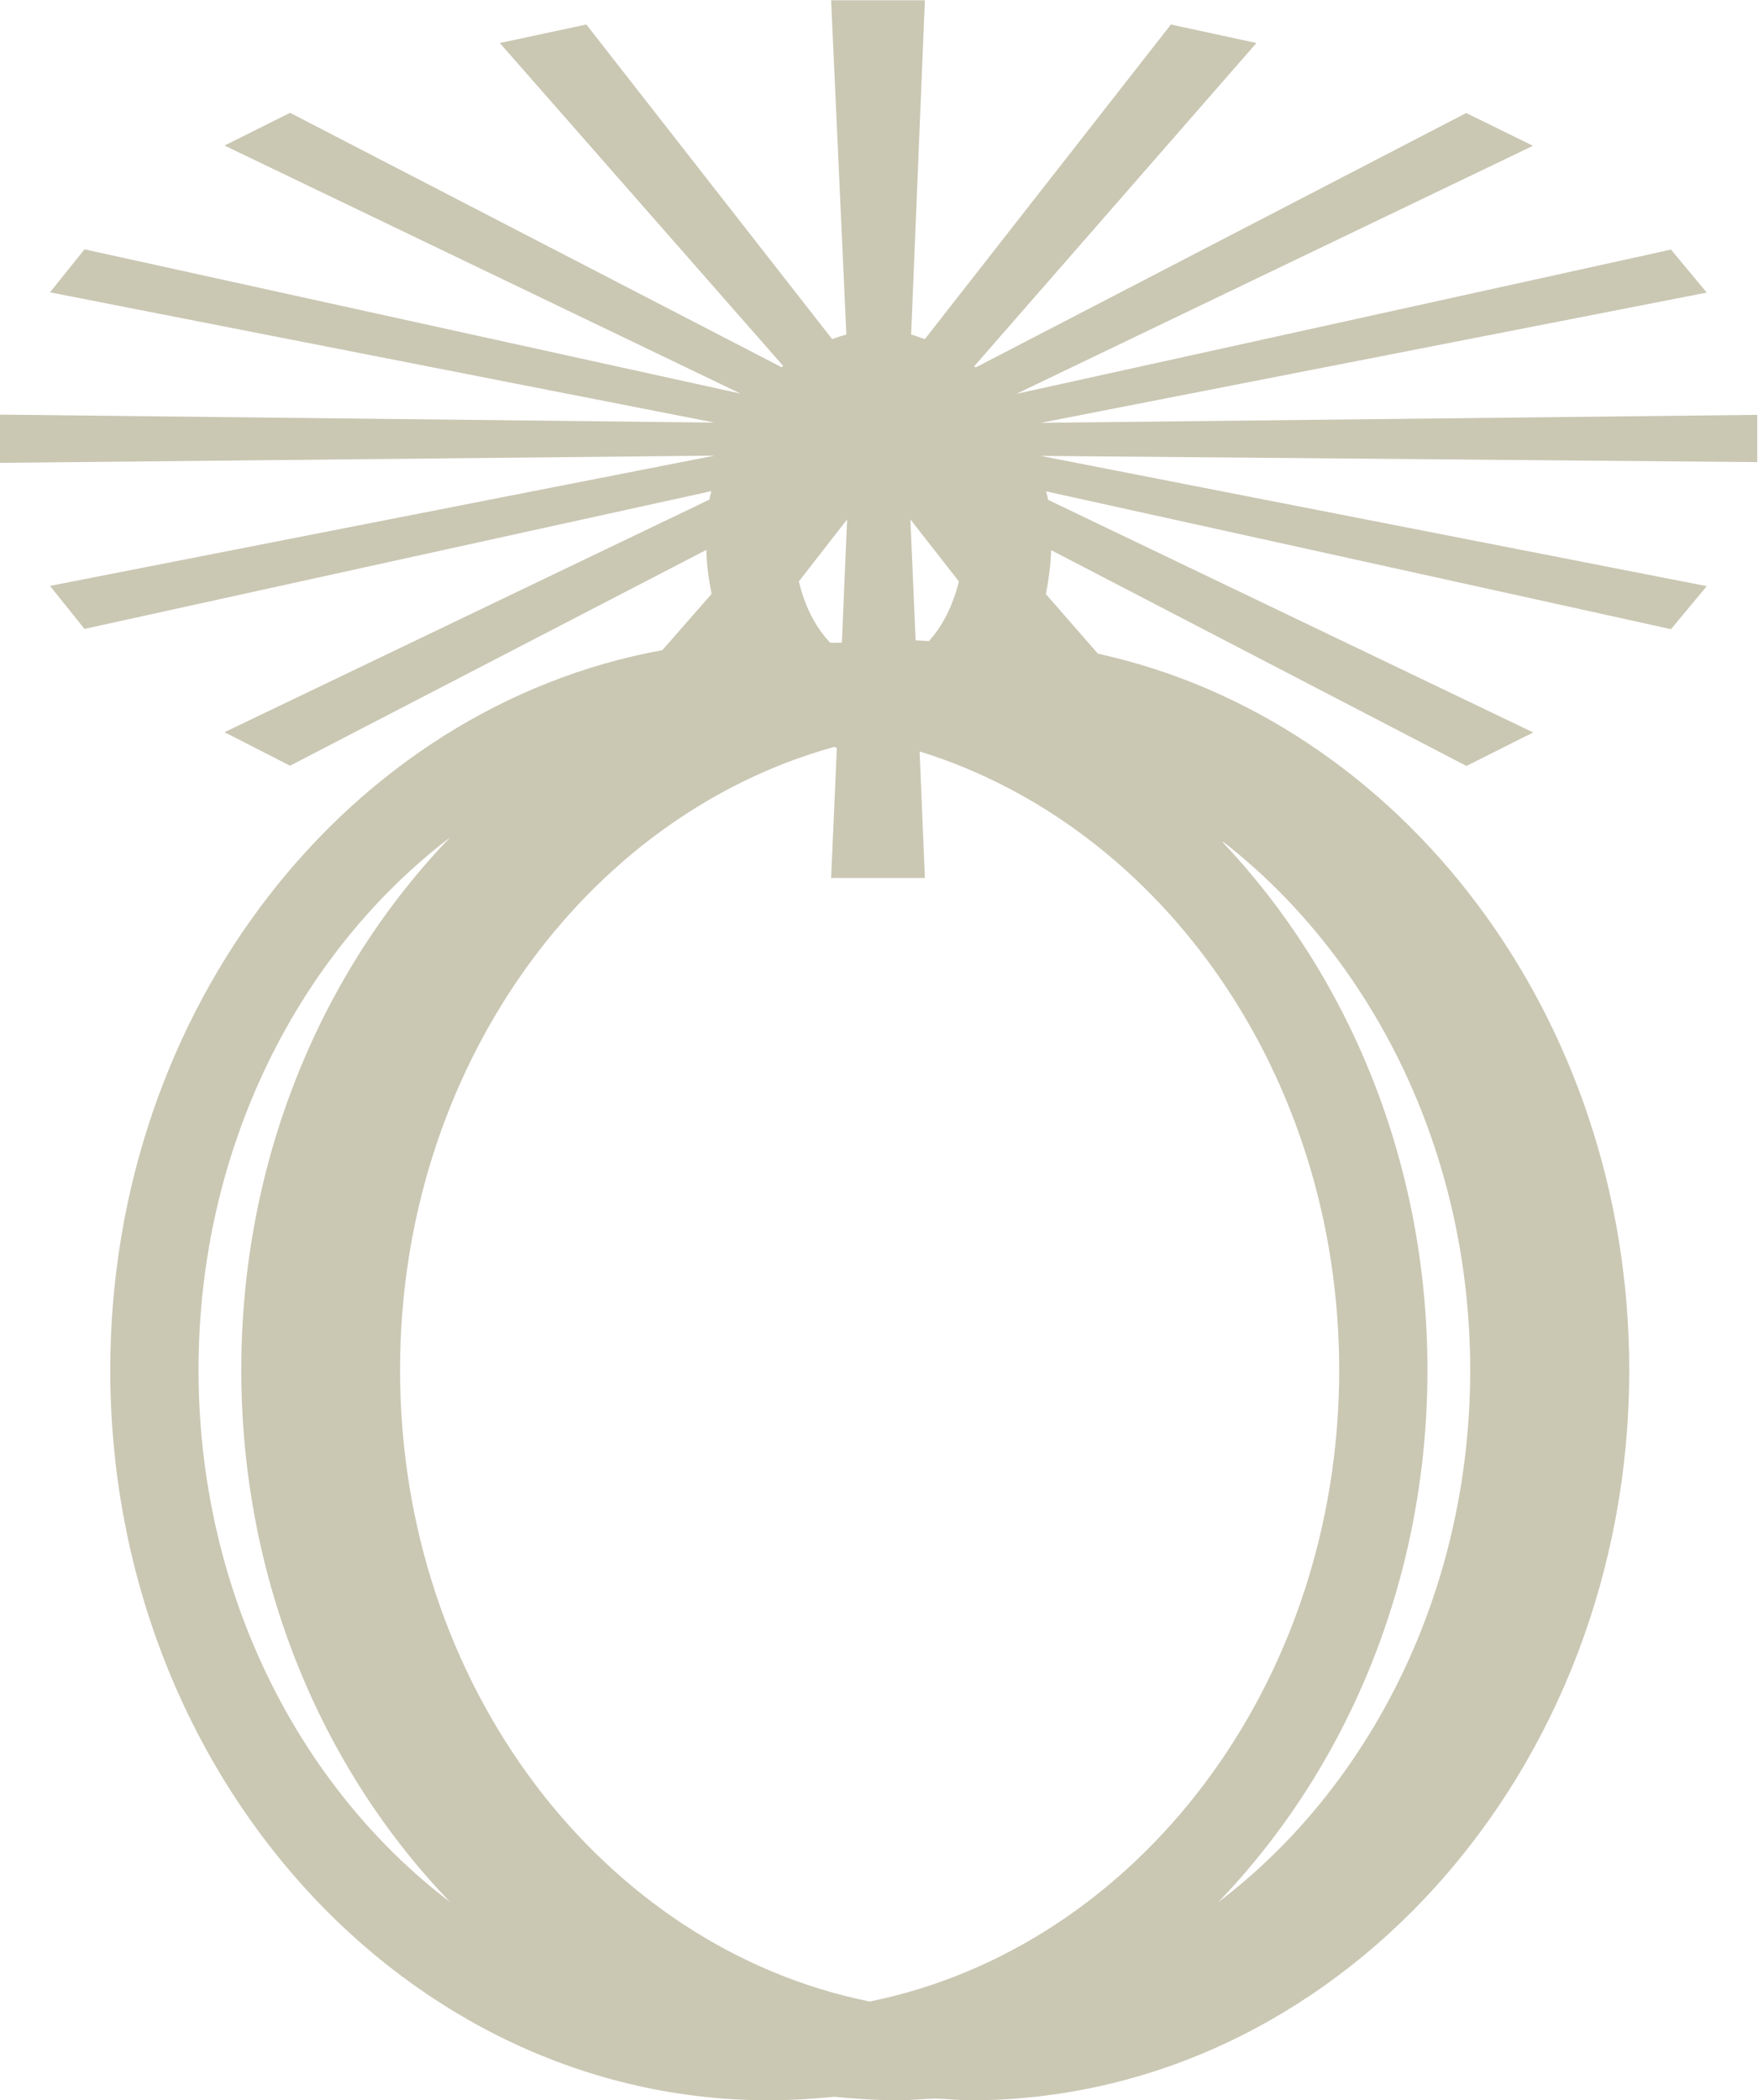 <?xml version="1.0" encoding="UTF-8" standalone="no"?>
<svg
   xmlns:dc="http://purl.org/dc/elements/1.1/"
   xmlns:cc="http://creativecommons.org/ns#"
   xmlns:rdf="http://www.w3.org/1999/02/22-rdf-syntax-ns#"
   xmlns:svg="http://www.w3.org/2000/svg"
   xmlns="http://www.w3.org/2000/svg"
   id="svg3981"
   version="1.1"
   viewBox="0 0 7.031 8.399"
   height="8.399mm"
   width="7.031mm">
  <defs
     id="defs3975" />
  <g
     transform="translate(39.003,-138.323)"
     id="layer1">
    <path
       id="path3918"
       d="m -35.286,140.887 c -0.019,-0.001 -0.037,-0.003 -0.055,-0.003 l -0.021,-0.484 0.194,0.248 c -0.023,0.095 -0.065,0.178 -0.119,0.238 m -0.328,-0.486 -0.021,0.493 c -0.011,0 -0.021,0 -0.03,0.001 -0.006,-0.001 -0.011,0 -0.017,-0.001 -0.058,-0.061 -0.102,-0.146 -0.125,-0.245 z m -2.423,3.401 c 0,0.841 0.322,1.596 0.836,2.129 -0.608,-0.462 -1.007,-1.244 -1.007,-2.129 0,-0.886 0.4,-1.667 1.007,-2.13 -0.514,0.533 -0.836,1.29 -0.836,2.13 m 0.635,0 c 0,-1.204 0.741,-2.216 1.736,-2.491 0.004,0.001 0.007,0.003 0.011,0.004 l -0.023,0.52 h 0.375 l -0.021,-0.506 c 0.966,0.299 1.678,1.293 1.678,2.474 0,1.261 -0.812,2.31 -1.878,2.525 -1.067,-0.215 -1.878,-1.264 -1.878,-2.525 m 4.28,0 c 0,0.885 -0.4,1.667 -1.009,2.129 0.514,-0.533 0.838,-1.288 0.838,-2.129 0,-0.831 -0.316,-1.579 -0.819,-2.111 l 0.003,-0.001 c 0.595,0.464 0.987,1.237 0.987,2.113 m 0.803,-2.964 0.143,-0.172 -2.664,-0.521 2.866,0.025 v -0.189 l -2.866,0.032 2.664,-0.521 -0.143,-0.172 -2.618,0.577 2.066,-0.992 -0.267,-0.131 -1.961,1.017 c -0.003,-0.001 -0.004,-0.003 -0.007,-0.004 l 1.129,-1.293 -0.342,-0.074 -0.984,1.258 c -0.018,-0.005 -0.036,-0.014 -0.055,-0.018 l 0.055,-1.337 h -0.375 l 0.061,1.337 c -0.019,0.004 -0.037,0.012 -0.057,0.018 l -0.983,-1.258 -0.346,0.074 1.133,1.291 c -10e-4,0.003 -0.004,0.004 -0.007,0.005 l -1.965,-1.017 -0.262,0.131 2.064,0.992 -2.624,-0.577 -0.138,0.172 2.658,0.521 -2.861,-0.032 v 0.193 l 2.861,-0.029 -2.658,0.521 0.138,0.172 2.507,-0.551 c -0.003,0.011 -0.005,0.022 -0.008,0.034 l -1.939,0.93 0.262,0.134 1.665,-0.863 c 0.001,0.061 0.01,0.12 0.021,0.176 l -0.197,0.225 c -1.25,0.227 -2.208,1.429 -2.208,2.879 0,1.611 1.181,2.92 2.633,2.92 0.09,0 0.176,-0.006 0.262,-0.014 0.087,0.008 0.174,0.014 0.262,0.014 0.048,0 0.095,-0.006 0.142,-0.007 0.047,0.001 0.094,0.007 0.141,0.007 1.452,0 2.635,-1.309 2.635,-2.92 0,-1.417 -0.915,-2.6 -2.125,-2.865 l -0.208,-0.238 c 0.011,-0.057 0.019,-0.116 0.021,-0.176 l 1.661,0.863 0.267,-0.134 -1.94,-0.93 c -0.001,-0.012 -0.007,-0.023 -0.008,-0.034 z m 0,0"
       style="fill:#cac7b3;fill-opacity:1;fill-rule:nonzero;stroke:none;stroke-width:0.353" />
  </g>
</svg>

